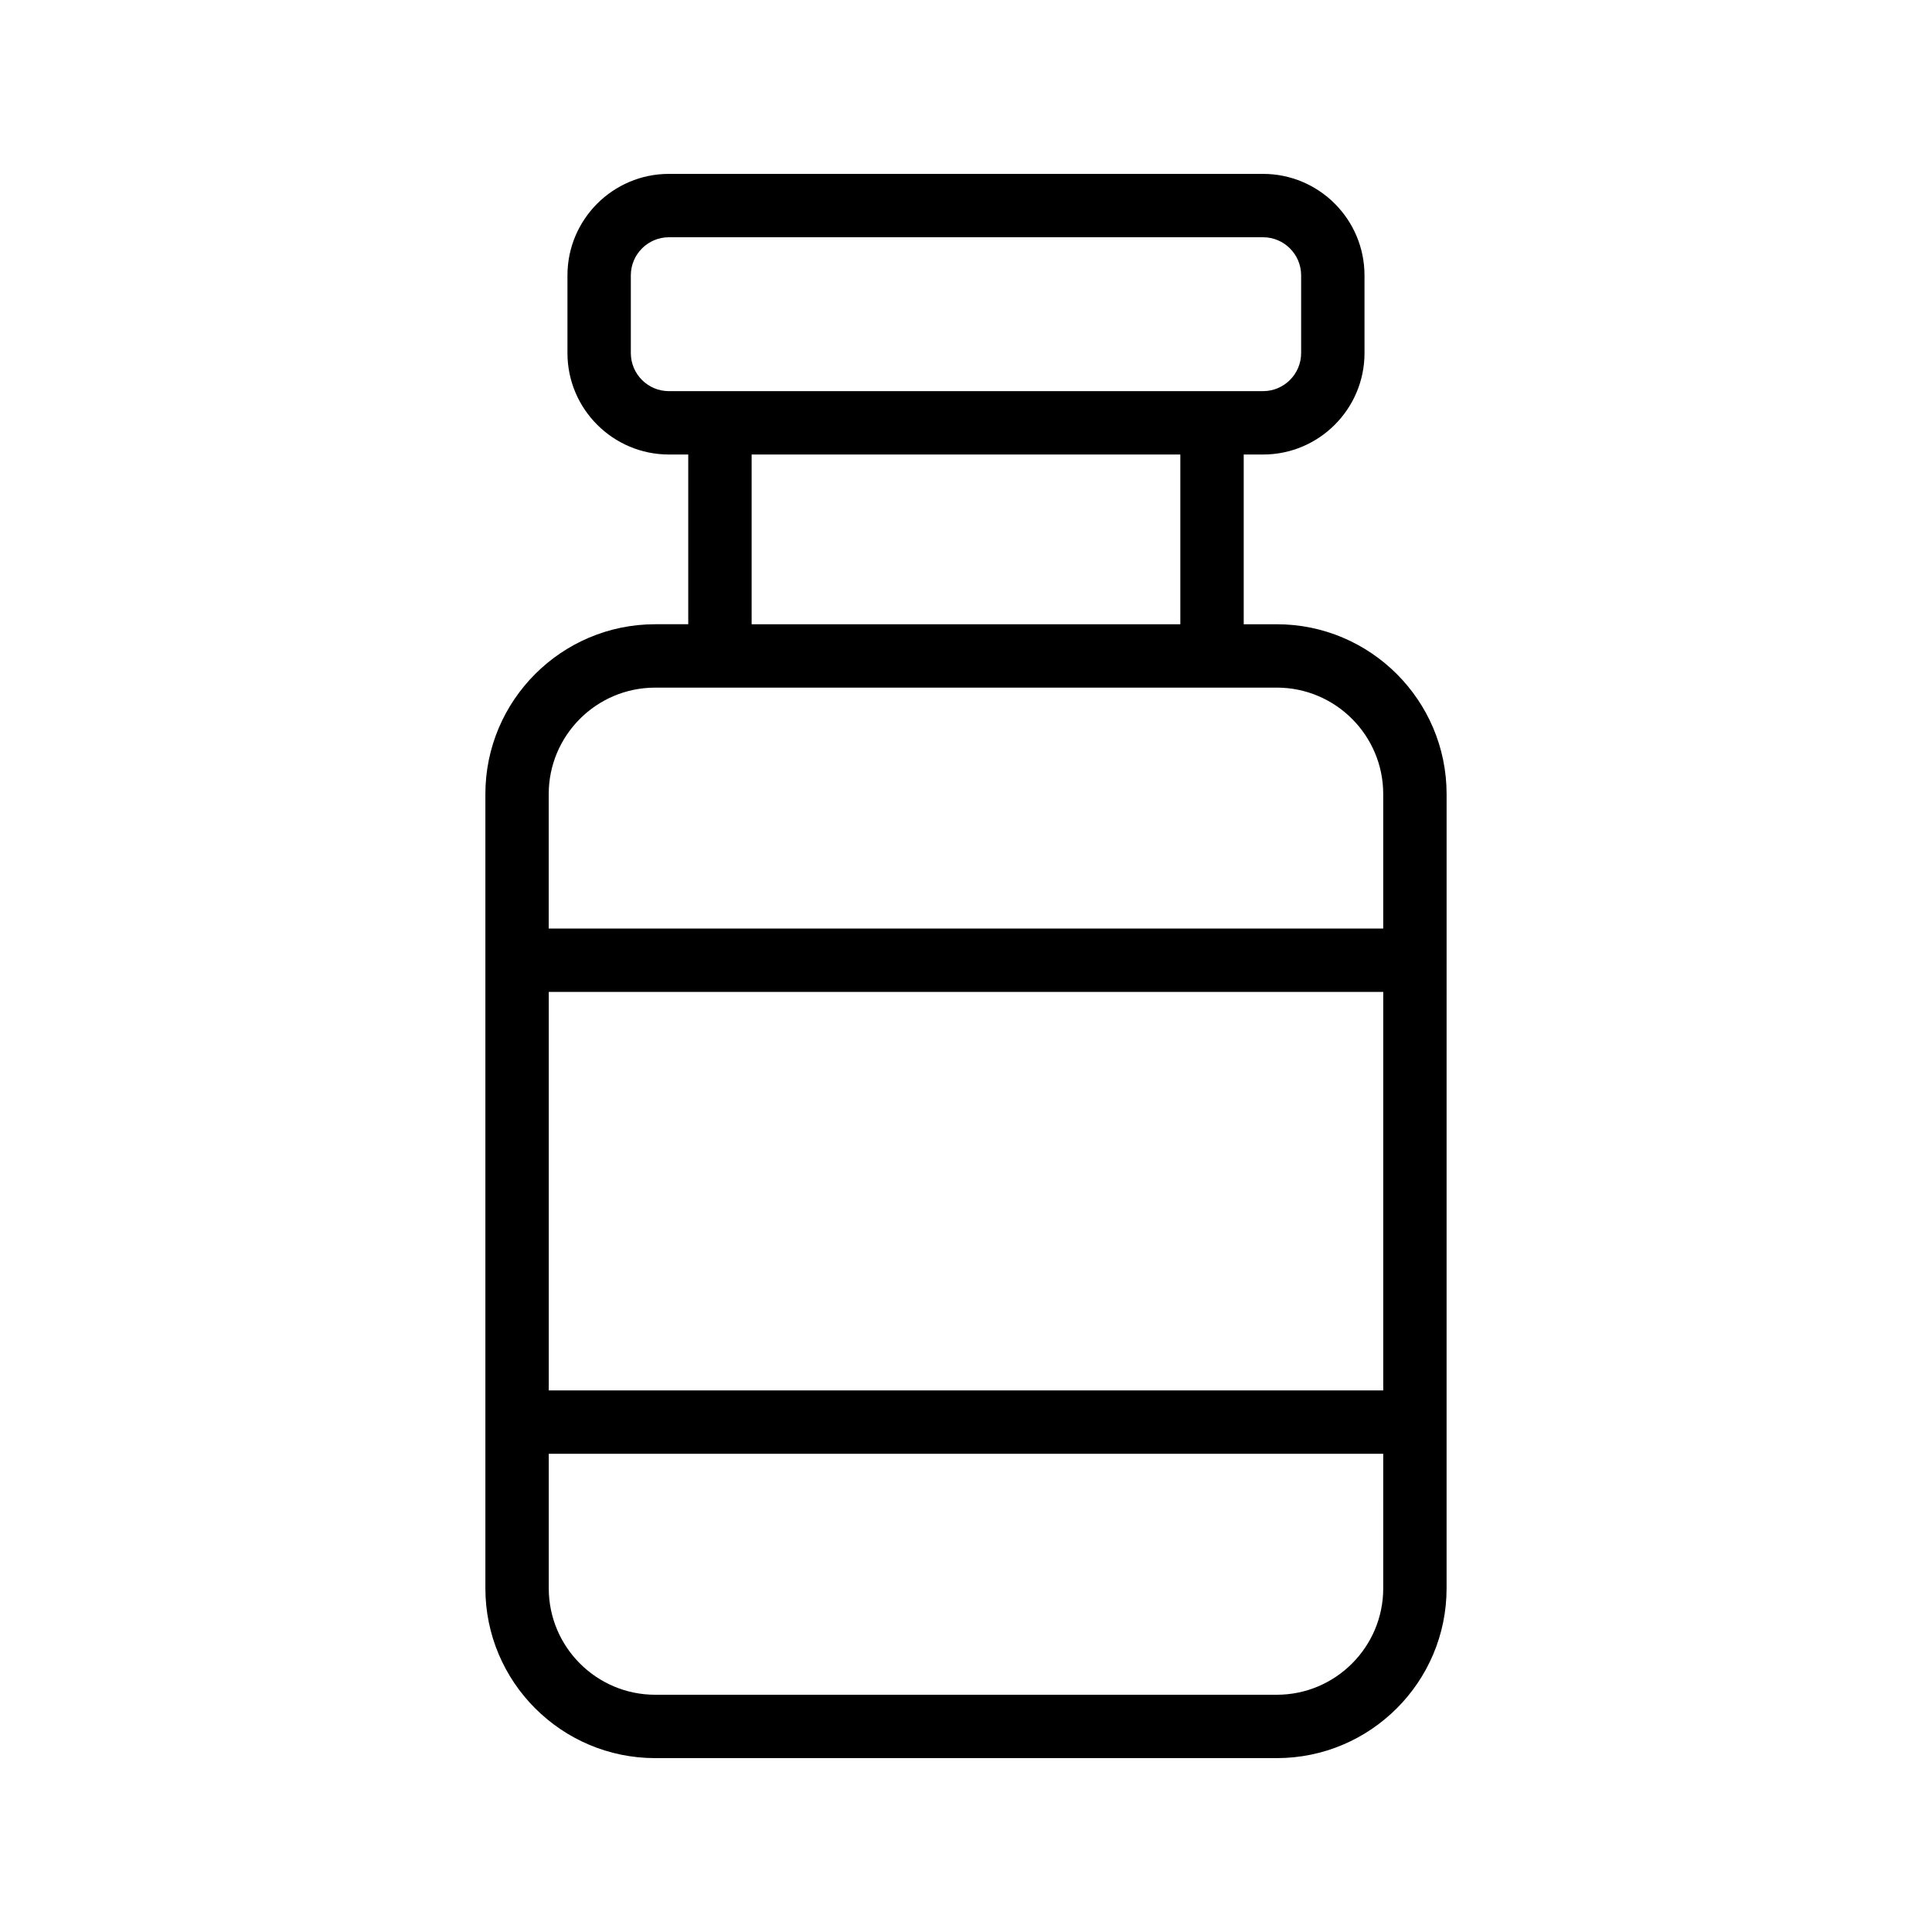 <?xml version="1.0" encoding="UTF-8"?>
<!-- Uploaded to: SVG Repo, www.svgrepo.com, Generator: SVG Repo Mixer Tools -->
<svg fill="#000000" width="800px" height="800px" version="1.1" viewBox="144 144 512 512" xmlns="http://www.w3.org/2000/svg">
 <path d="m317.63 309.43c-24.812 0-45 20.188-45 45v210.49c0 24.812 20.188 45 45 45h164.73c24.812 0 45-20.188 45-45v-44.043l0.004-122.4v-44.043c0-24.812-20.188-45-45-45h-8.766v-44.98h5.125c14.824 0 26.887-12.062 26.887-26.887l-0.004-20.594c0-14.828-12.062-26.891-26.887-26.891h-157.45c-14.824 0-26.887 12.062-26.887 26.891v20.59c0 14.824 12.062 26.887 26.887 26.887h5.125v44.98zm192.94 255.49c0 15.555-12.652 28.207-28.207 28.207h-164.73c-15.555 0-28.207-12.652-28.207-28.207v-35.645h221.14zm0-52.441h-221.14v-105.61h221.14zm-189.3-264.82c-5.566 0-10.094-4.527-10.094-10.094v-20.594c0-5.566 4.527-10.098 10.094-10.098h157.45c5.566 0 10.094 4.531 10.094 10.098v20.59c0 5.566-4.527 10.094-10.094 10.094h-13.523l-130.4 0.004zm135.53 16.793v44.98h-113.61v-44.98zm-122.01 61.773h147.57c15.555 0 28.207 12.652 28.207 28.207v35.645l-221.15 0.004v-35.645c0-15.555 12.652-28.207 28.207-28.207z"/>
</svg>